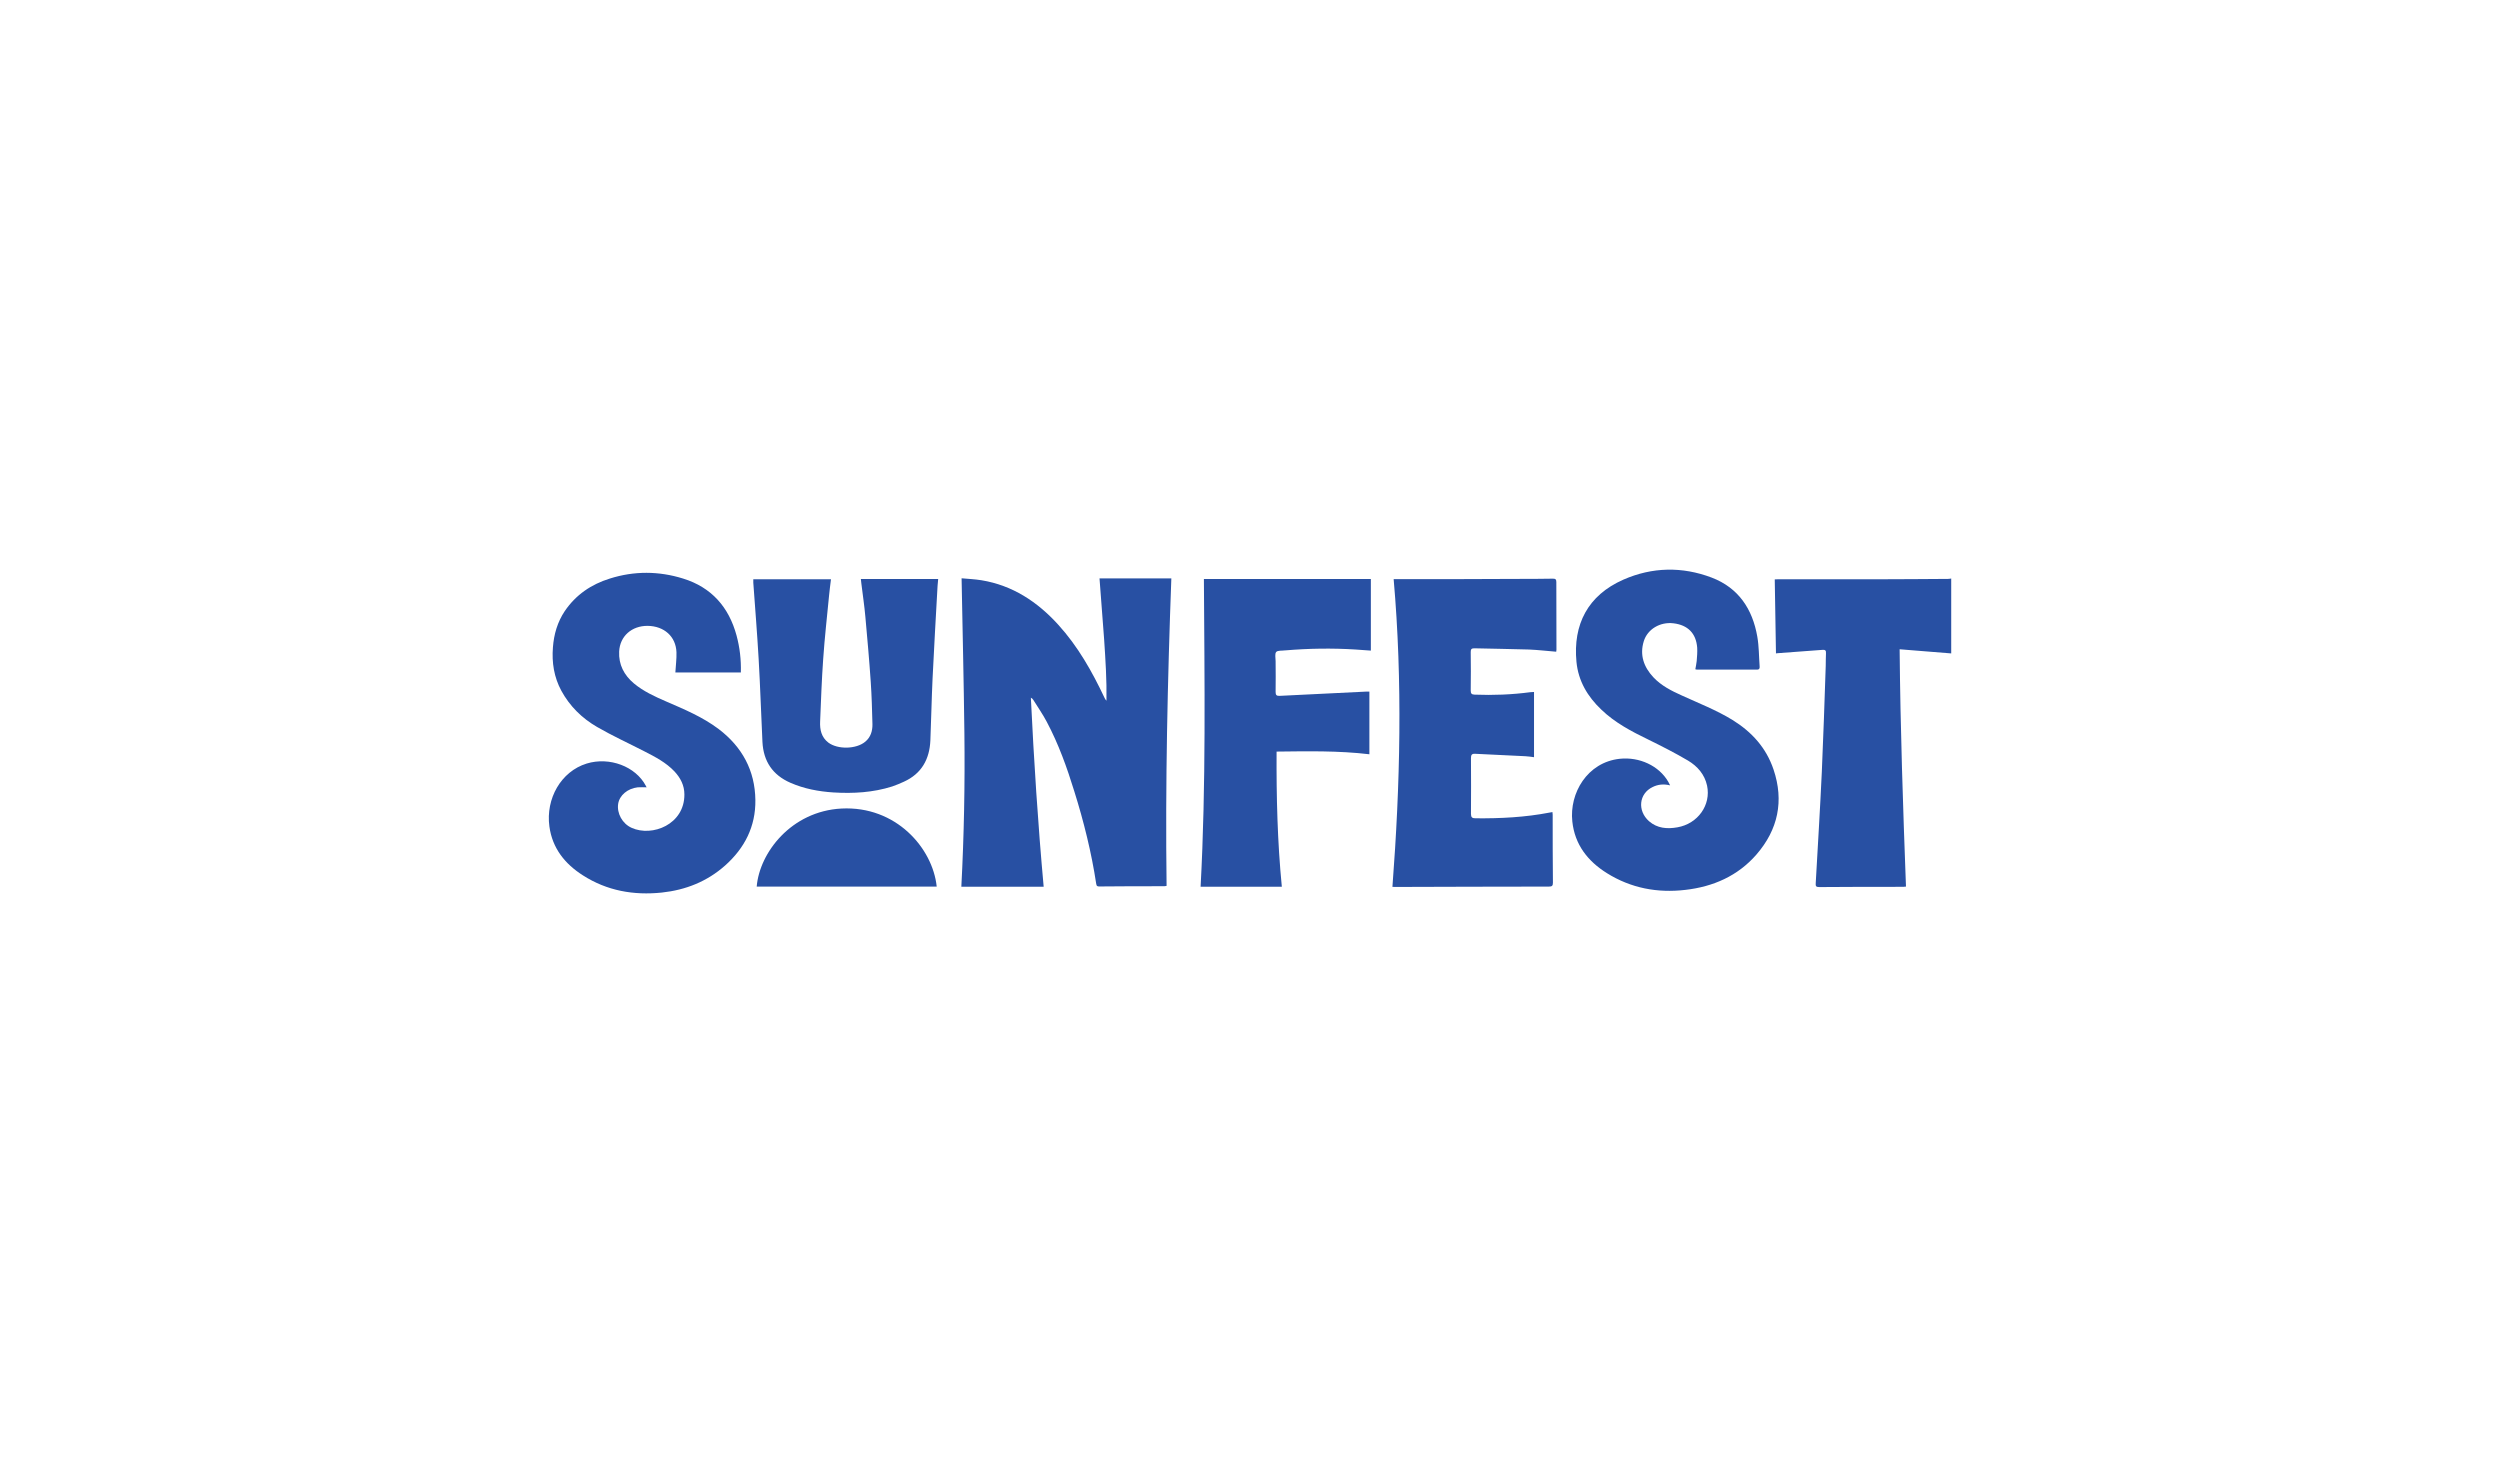 <?xml version="1.0" encoding="UTF-8"?>
<svg id="Layer_1" data-name="Layer 1" xmlns="http://www.w3.org/2000/svg" width="205" height="120" viewBox="0 0 205 120">
  <defs>
    <style>
      .cls-1 {
        fill: #2850a3;
      }
    </style>
  </defs>
  <g id="Layer_1-2" data-name="Layer 1-2">
    <g>
      <path class="cls-1" d="m160,53.58c-1.39-.11-2.78-.23-4.23-.34.06,6.53.28,12.99.52,19.46-.09,0-.15.02-.21.02-2.3,0-4.6,0-6.9.02-.27,0-.31-.08-.29-.33.17-3.04.36-6.08.5-9.13.13-2.89.22-5.78.32-8.68.01-.34,0-.69.02-1.03.02-.24-.07-.3-.3-.28-1.17.09-2.33.17-3.5.26-.1,0-.21.02-.3.03-.03-2.02-.07-4.03-.1-6.07.07,0,.17-.01.27-.01,2.76,0,5.52,0,8.28,0,1.89,0,3.78-.02,5.66-.03.09,0,.17-.02.26-.03v6.16h0Z"/>
      <path class="cls-1" d="m85.58,72.71h-6.75c.22-4.21.3-8.41.25-12.61-.05-4.2-.15-8.41-.23-12.68.52.05,1.08.07,1.63.16,2.55.42,4.58,1.76,6.29,3.64,1.62,1.78,2.78,3.84,3.8,6,.04.08.08.16.16.24.03-1.68-.08-3.34-.19-5.01-.12-1.66-.25-3.32-.38-5.02h5.89c-.31,8.4-.5,16.79-.39,25.21-.06.01-.13.03-.19.03-1.76,0-3.53,0-5.29.02-.16,0-.26,0-.29-.21-.39-2.58-1.02-5.11-1.8-7.6-.6-1.95-1.29-3.87-2.25-5.68-.33-.63-.74-1.21-1.11-1.81-.04-.07-.11-.13-.2-.18.25,5.16.58,10.32,1.05,15.5h0Z"/>
      <path class="cls-1" d="m60.75,55.14h-5.37c.03-.57.11-1.12.09-1.66-.05-1.29-1.01-2.14-2.36-2.16-1.3-.01-2.28.84-2.34,2.11-.05,1.06.4,1.93,1.21,2.61.78.65,1.7,1.07,2.62,1.47,1.5.65,3.02,1.28,4.34,2.28,1.92,1.46,2.97,3.4,3,5.81.03,2.17-.88,3.95-2.49,5.38-1.48,1.31-3.23,2-5.18,2.21-2.3.24-4.49-.14-6.47-1.41-1.48-.94-2.51-2.23-2.75-4.01-.31-2.28.95-4.51,3.06-5.16,1.86-.57,4.01.23,4.85,1.83.02.04.04.09.06.12-.25,0-.49-.02-.73,0-.84.1-1.49.66-1.6,1.35-.12.78.34,1.63,1.1,1.97,1.69.77,4.35-.28,4.33-2.74,0-.74-.32-1.35-.81-1.88-.69-.73-1.57-1.19-2.45-1.64-1.3-.67-2.64-1.28-3.9-2.01-1.23-.71-2.24-1.7-2.93-2.97-.6-1.11-.79-2.31-.69-3.56.08-1.07.37-2.07.97-2.97.91-1.34,2.18-2.2,3.7-2.67,1.99-.63,4.01-.62,6,0,2.34.72,3.76,2.35,4.39,4.68.26.97.38,1.97.35,3.02h0Z"/>
      <path class="cls-1" d="m139.01,54.92c.04-.25.1-.49.12-.72.03-.36.06-.73.04-1.09-.09-1.18-.77-1.86-1.95-2-1.08-.13-2.12.47-2.43,1.47-.35,1.13,0,2.12.79,2.96.65.69,1.48,1.11,2.33,1.49,1.4.64,2.84,1.2,4.16,2.01,1.58.98,2.76,2.28,3.36,4.06.87,2.58.37,4.93-1.4,6.97-1.53,1.76-3.55,2.64-5.83,2.9-2.29.27-4.46-.14-6.43-1.37-1.57-.98-2.64-2.34-2.84-4.24-.25-2.32,1.22-4.85,3.89-5.14,1.61-.17,3.22.57,3.98,1.89.05.08.08.16.15.29-.53-.13-1-.08-1.44.14-1.12.54-1.26,1.94-.29,2.8.68.59,1.49.65,2.33.5,1.67-.29,2.77-1.83,2.43-3.42-.2-.92-.79-1.59-1.56-2.05-1.05-.62-2.15-1.18-3.25-1.72-1.38-.67-2.74-1.38-3.86-2.46-1.13-1.07-1.89-2.35-2.04-3.92-.29-3.05.92-5.45,3.85-6.74,2.37-1.04,4.82-1.08,7.23-.17,2.21.84,3.36,2.59,3.75,4.85.14.8.13,1.62.19,2.43.01.16-.01.27-.23.27-1.64,0-3.28,0-4.92,0-.03,0-.05-.01-.12-.03h0Z"/>
      <path class="cls-1" d="m125.79,56.75v5.34c-.24-.03-.47-.07-.71-.08-1.38-.07-2.75-.13-4.13-.2-.27-.01-.33.1-.33.36.01,1.52.01,3.05,0,4.57,0,.28.1.36.36.36,2.05.02,4.08-.08,6.09-.47.07-.01.15-.02.23-.04,0,.08.02.15.02.21,0,1.86,0,3.72.02,5.58,0,.26-.08.32-.33.32-4.22,0-8.44.02-12.65.03-.05,0-.09,0-.18-.01.64-8.4.84-16.79.1-25.23h.77c3.09,0,6.17,0,9.26-.02,1.01,0,2.01,0,3.02-.02.2,0,.29.04.29.27,0,1.85,0,3.7.01,5.55,0,.06-.01.11-.02.17-.76-.06-1.5-.15-2.24-.18-1.49-.05-2.99-.06-4.48-.1-.23,0-.29.08-.29.3.01,1.05.02,2.11,0,3.16,0,.25.07.33.32.34,1.53.06,3.05,0,4.56-.2.09-.01.19-.01.31-.02h0Z"/>
      <path class="cls-1" d="m98.72,47.48h13.69v5.87c-.43-.03-.84-.06-1.26-.09-1.92-.12-3.83-.09-5.74.07,0,0-.02,0-.03,0-.25.04-.6-.01-.73.13-.13.15-.05.49-.05.75,0,.84.02,1.69,0,2.53,0,.26.08.33.33.32,2.37-.12,4.75-.23,7.12-.35.07,0,.15,0,.24,0v5.14c-2.53-.3-5.06-.25-7.61-.22-.02,3.71.07,7.39.43,11.08h-6.66c.45-8.39.32-16.78.27-25.22h0Z"/>
      <path class="cls-1" d="m61.76,47.5h6.38c-.05.42-.11.84-.15,1.27-.17,1.76-.37,3.53-.49,5.29-.12,1.7-.18,3.41-.25,5.11-.03.66.1,1.28.67,1.72.77.58,2.29.55,3.03-.07.45-.37.6-.89.59-1.44-.03-1.16-.06-2.32-.14-3.47-.12-1.78-.28-3.55-.44-5.33-.08-.92-.22-1.82-.33-2.74-.01-.11-.02-.22-.04-.36h6.34c-.02.19-.04.37-.05.56-.14,2.53-.29,5.07-.41,7.6-.08,1.69-.11,3.39-.18,5.08-.07,1.54-.72,2.72-2.17,3.38-.31.14-.63.28-.96.39-1.58.5-3.19.59-4.83.49-1.21-.08-2.39-.3-3.51-.79-1.47-.64-2.22-1.77-2.3-3.35-.11-2.26-.18-4.52-.31-6.78-.12-2.09-.29-4.19-.44-6.28,0-.08,0-.17,0-.29h0Z"/>
      <path class="cls-1" d="m76.81,72.7h-14.76c.23-2.78,2.83-6.18,6.95-6.4,4.47-.23,7.48,3.24,7.81,6.4Z"/>
    </g>
  </g>
</svg>